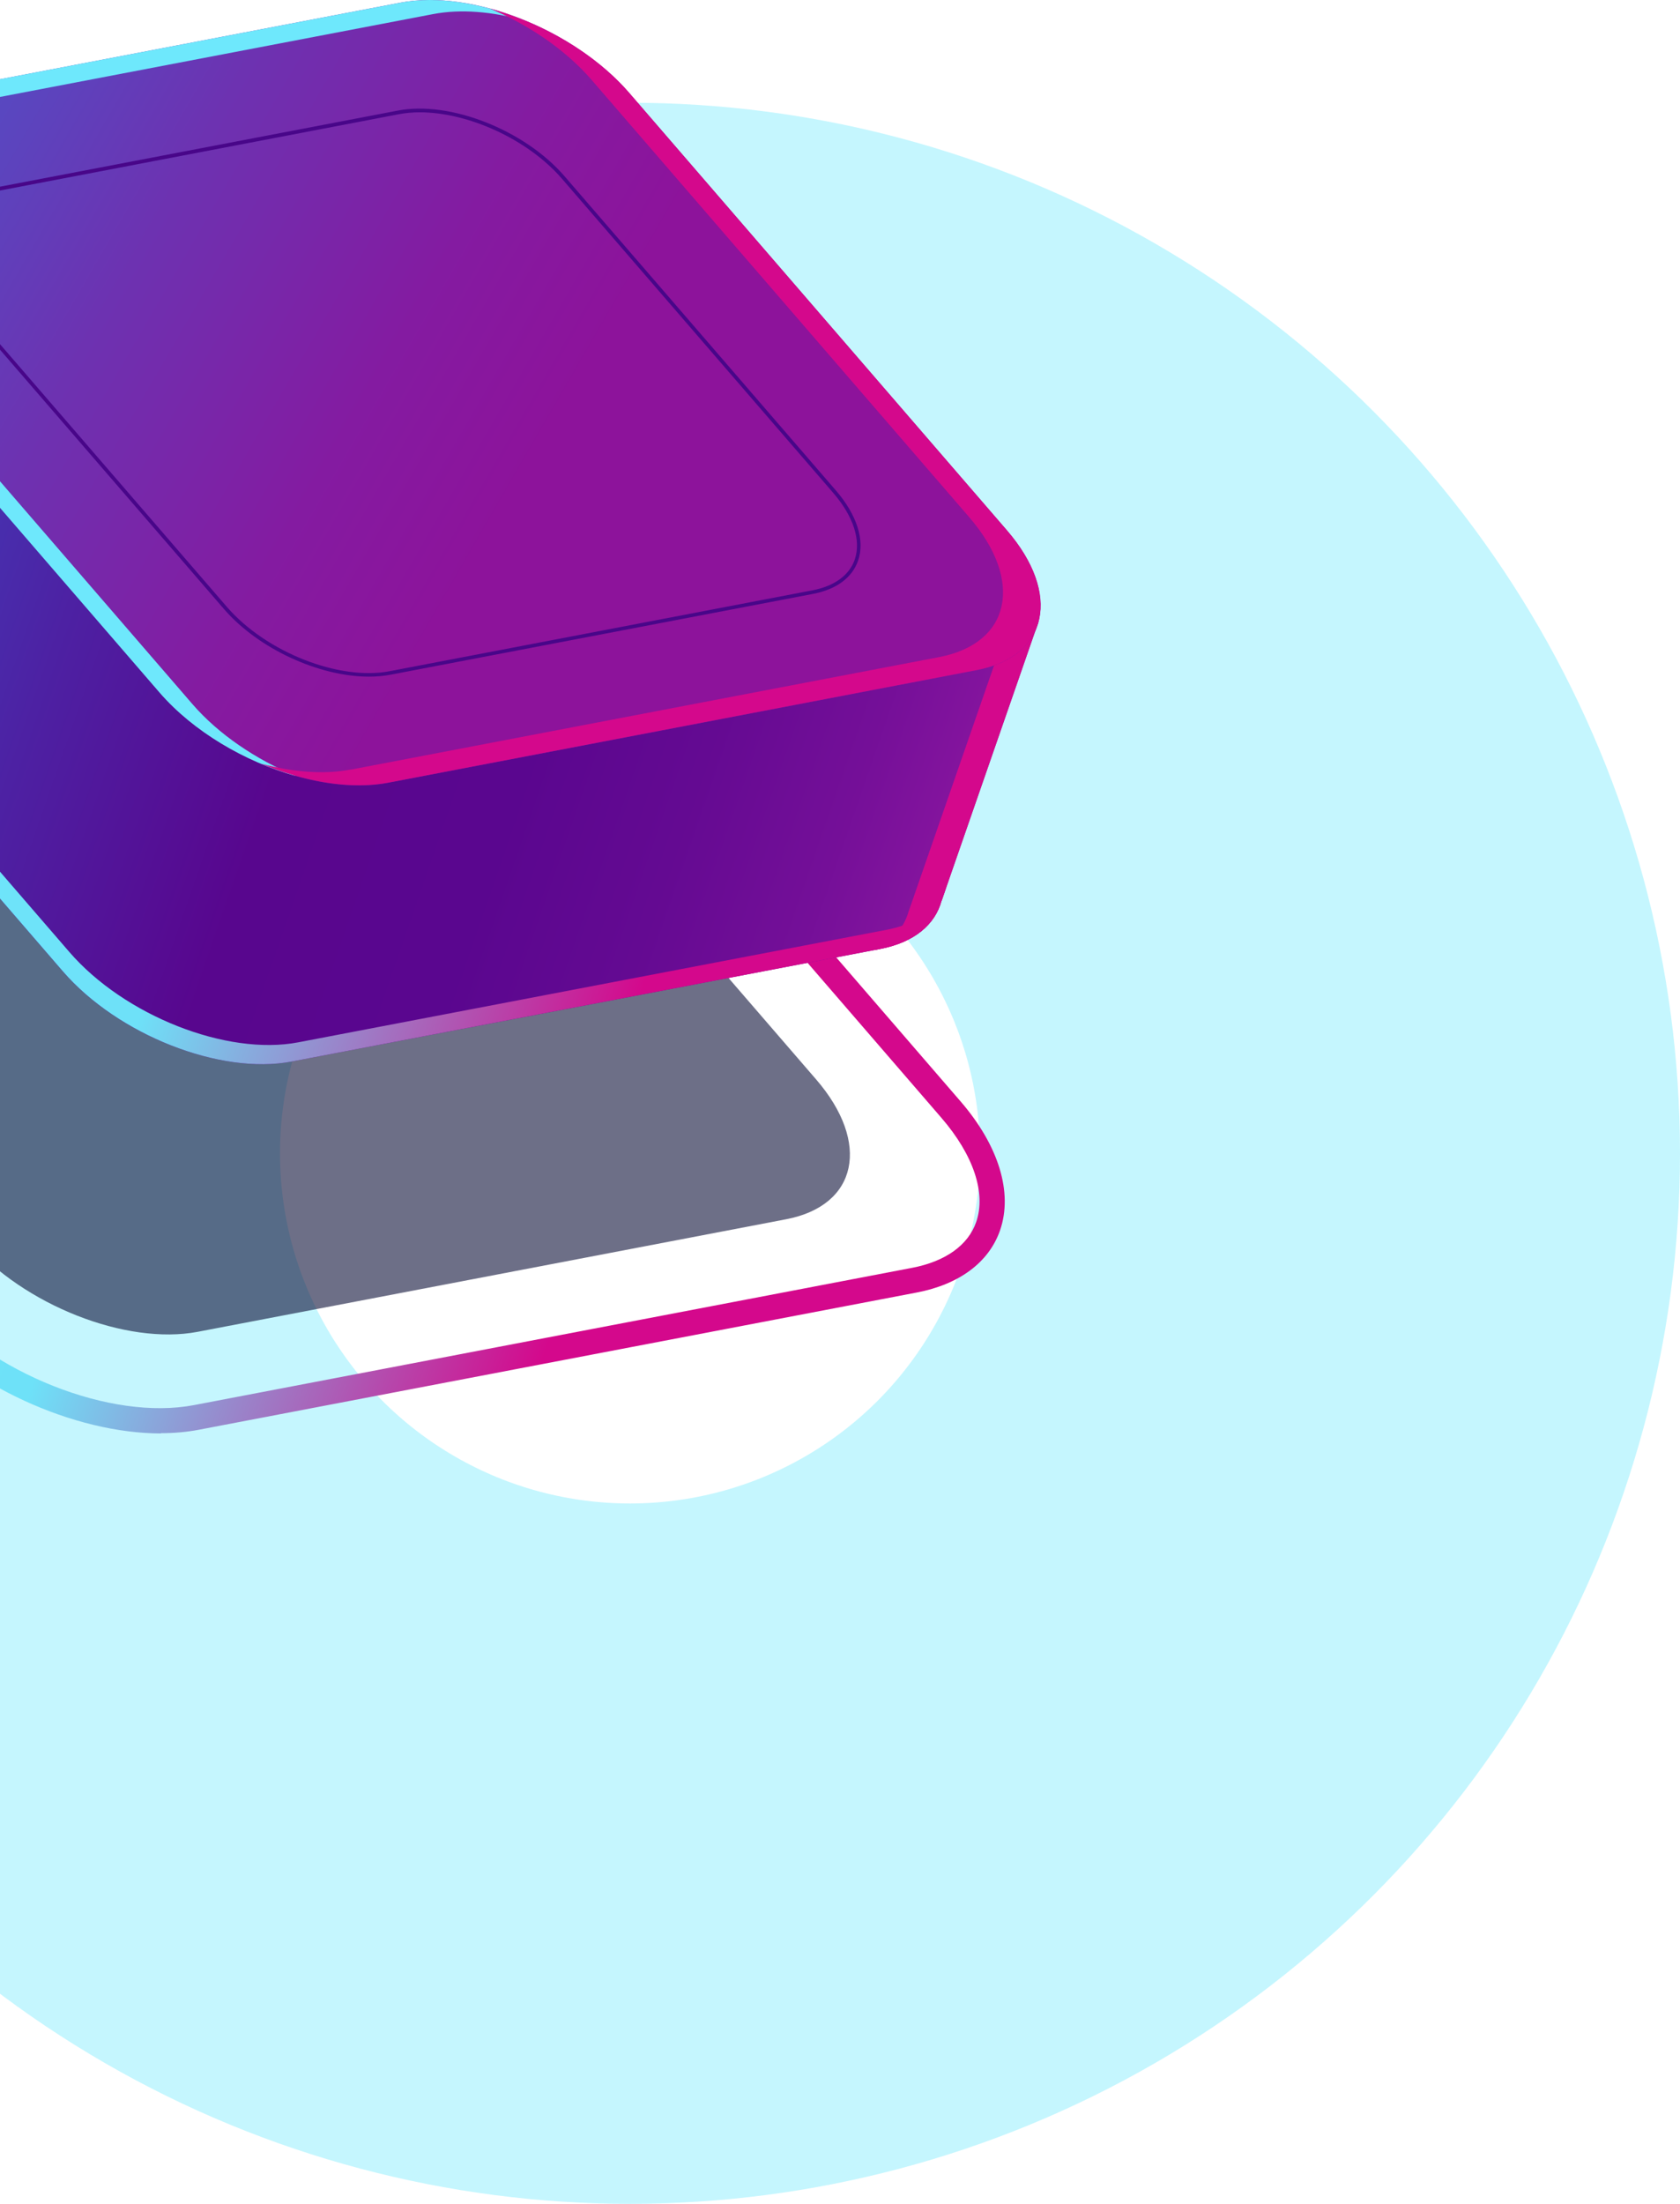 <svg width="360" height="472" viewBox="0 0 360 472" fill="none" xmlns="http://www.w3.org/2000/svg">
<circle cx="135" cy="247" r="150" stroke="#6EE8FC" stroke-opacity="0.4" stroke-width="150"/>
<g clip-path="url(#clip0_13_675)">
<path opacity="0.6" d="M42.363 285.235L168.465 261.127C183.782 258.185 186.644 244.783 174.87 231.163L93.954 137.51C82.18 123.89 60.214 115.254 44.897 118.169L-81.206 142.277C-96.522 145.219 -99.384 158.621 -87.61 172.241L-6.694 265.894C5.08 279.514 27.046 288.15 42.363 285.235Z" fill="#0C0F38"/>
<path d="M34.486 307C15.954 307 -6.857 296.758 -19.803 281.803L-118.488 167.529C-126.692 158.049 -129.799 147.97 -126.992 139.907C-124.621 133.042 -118.27 128.33 -109.14 126.559L44.706 97.139C64.22 93.408 92.182 104.385 107.09 121.601L205.803 235.848C214.006 245.328 217.086 255.407 214.306 263.47C211.935 270.334 205.585 275.074 196.455 276.818L42.608 306.21C40.046 306.7 37.321 306.946 34.486 306.946V307ZM53.019 101.798C50.484 101.798 48.004 102.016 45.688 102.451L-108.132 131.871C-115.273 133.233 -120.151 136.72 -121.868 141.678C-124.021 147.888 -121.296 156.033 -114.4 163.988L-15.688 278.234C-1.897 294.17 23.776 304.358 41.6 300.925L195.447 271.533C202.587 270.171 207.465 266.684 209.182 261.726C211.335 255.516 208.61 247.371 201.715 239.389L103.002 125.143C91.01 111.305 70.025 101.798 53.046 101.798H53.019Z" fill="url(#paint0_linear_13_675)"/>
<path d="M-53.597 35.004L35.386 65.895L65.01 60.283C80.327 57.341 102.294 66.004 114.067 79.624L133.581 102.315L222.509 133.179L201.769 192.89H201.742C200.379 197.984 195.937 201.825 188.579 203.241L62.476 227.349C47.159 230.291 25.193 221.628 13.419 208.008L-67.497 114.355C-73.629 107.273 -75.755 100.272 -74.283 94.742H-74.338L-53.597 35.004Z" fill="url(#paint1_linear_13_675)"/>
<path d="M-66.052 110.242L14.864 203.895C26.637 217.515 48.604 226.178 63.92 223.236L190.023 199.128C197.382 197.711 201.824 193.87 203.187 188.776H203.214L201.797 192.89H201.769C200.407 197.984 195.964 201.825 188.606 203.241L62.503 227.349C47.187 230.291 25.22 221.628 13.447 208.008L-67.47 114.355C-73.602 107.273 -75.728 100.272 -74.256 94.742H-74.31L-72.893 90.602H-72.839C-74.31 96.159 -72.184 103.16 -66.052 110.215V110.242Z" fill="url(#paint2_linear_13_675)"/>
<path d="M194.738 195.042H194.765L215.505 135.331L126.577 104.467L107.063 81.776C95.289 68.156 73.323 59.52 58.006 62.435L28.382 68.047L-54.987 39.117L-53.57 35.004L35.413 65.895L65.038 60.283C80.354 57.341 102.321 66.004 114.094 79.624L133.608 102.315L222.537 133.179L201.797 192.89H201.769C200.407 197.984 195.964 201.825 188.606 203.241L187.407 203.486C191.304 201.552 193.784 198.637 194.738 195.069V195.042Z" fill="#D4088C"/>
<path d="M83.216 167.638L209.319 143.53C224.635 140.588 227.497 127.186 215.723 113.565L134.834 19.913C123.034 6.293 101.094 -2.37 85.778 0.572L-40.325 24.68C-55.642 27.622 -58.503 41.024 -46.73 54.644L34.187 148.297C45.96 161.917 67.927 170.58 83.243 167.638H83.216Z" fill="url(#paint3_linear_13_675)"/>
<path d="M79.046 144.919C68.472 144.919 55.444 139.035 48.032 130.482L-10.128 63.171C-14.679 57.913 -16.424 52.411 -14.897 48.079C-13.644 44.456 -10.237 41.95 -5.304 40.997L85.314 23.672C96.434 21.547 112.405 27.84 120.935 37.701L179.094 105.012C183.646 110.269 185.39 115.772 183.864 120.103C182.61 123.726 179.203 126.232 174.27 127.186L83.652 144.511C82.18 144.783 80.654 144.919 79.046 144.919ZM89.975 24.053C88.421 24.053 86.922 24.189 85.478 24.462L-5.14 41.787C-9.801 42.686 -12.989 45.001 -14.161 48.352C-15.579 52.438 -13.889 57.641 -9.528 62.68L48.631 129.991C56.998 139.662 72.669 145.845 83.516 143.748L174.134 126.423C178.795 125.524 181.983 123.209 183.155 119.858C184.572 115.772 182.883 110.569 178.522 105.53L120.363 38.218C113.086 29.828 100.331 24.053 89.975 24.053Z" fill="#480689"/>
<path d="M-40.352 24.68L85.778 0.572C93.709 -0.953 103.411 0.654 112.568 4.44C105.618 2.479 98.723 1.88 92.782 3.024L-33.321 27.131C-48.637 30.073 -51.499 43.476 -39.725 57.096L41.191 150.749C46.86 157.314 54.927 162.707 63.457 166.221C52.447 163.143 41.409 156.66 34.187 148.324L-46.757 54.644C-58.53 41.024 -55.669 27.622 -40.352 24.68Z" fill="#6EE8FC"/>
<path d="M75.176 164.832L201.279 140.724C216.595 137.782 219.457 124.38 207.683 110.76L126.767 17.107C121.18 10.651 113.277 5.312 104.91 1.798C116.111 4.822 127.476 11.386 134.834 19.886L215.751 113.538C227.524 127.158 224.662 140.561 209.346 143.503L83.243 167.611C75.203 169.163 65.338 167.474 56.044 163.579C62.776 165.377 69.453 165.922 75.176 164.805V164.832Z" fill="#D4088C"/>
</g>
<defs>
<linearGradient id="paint0_linear_13_675" x1="215.175" y1="261.003" x2="-127.643" y2="141.899" gradientUnits="userSpaceOnUse">
<stop stop-color="#D4088C"/>
<stop offset="0.23" stop-color="#D4088C"/>
<stop offset="0.51" stop-color="#6EE1F8"/>
<stop offset="0.78" stop-color="#6EE8FC"/>
<stop offset="1" stop-color="#6EE8FC"/>
</linearGradient>
<linearGradient id="paint1_linear_13_675" x1="228.468" y1="200.735" x2="-108.789" y2="83.563" gradientUnits="userSpaceOnUse">
<stop stop-color="#A31FA9"/>
<stop offset="0.07" stop-color="#8A16A0"/>
<stop offset="0.15" stop-color="#740F98"/>
<stop offset="0.24" stop-color="#640A92"/>
<stop offset="0.34" stop-color="#5A068F"/>
<stop offset="0.48" stop-color="#58068E"/>
<stop offset="0.63" stop-color="#4D21A3"/>
<stop offset="0.94" stop-color="#3167D9"/>
<stop offset="1" stop-color="#2C75E4"/>
</linearGradient>
<linearGradient id="paint2_linear_13_675" x1="215.478" y1="238.125" x2="-121.779" y2="120.953" gradientUnits="userSpaceOnUse">
<stop stop-color="#D4088C"/>
<stop offset="0.23" stop-color="#D4088C"/>
<stop offset="0.51" stop-color="#6EE1F8"/>
<stop offset="0.78" stop-color="#6EE8FC"/>
<stop offset="1" stop-color="#6EE8FC"/>
</linearGradient>
<linearGradient id="paint3_linear_13_675" x1="78.668" y1="160.623" x2="-113.881" y2="49.188" gradientUnits="userSpaceOnUse">
<stop stop-color="#8D139B"/>
<stop offset="0.17" stop-color="#841BA1"/>
<stop offset="0.43" stop-color="#6D32B1"/>
<stop offset="0.76" stop-color="#4958CC"/>
<stop offset="1" stop-color="#2979E4"/>
</linearGradient>
<clipPath id="clip0_13_675">
<rect width="351" height="307" fill="white" transform="translate(-128)"/>
</clipPath>
</defs>
</svg>
